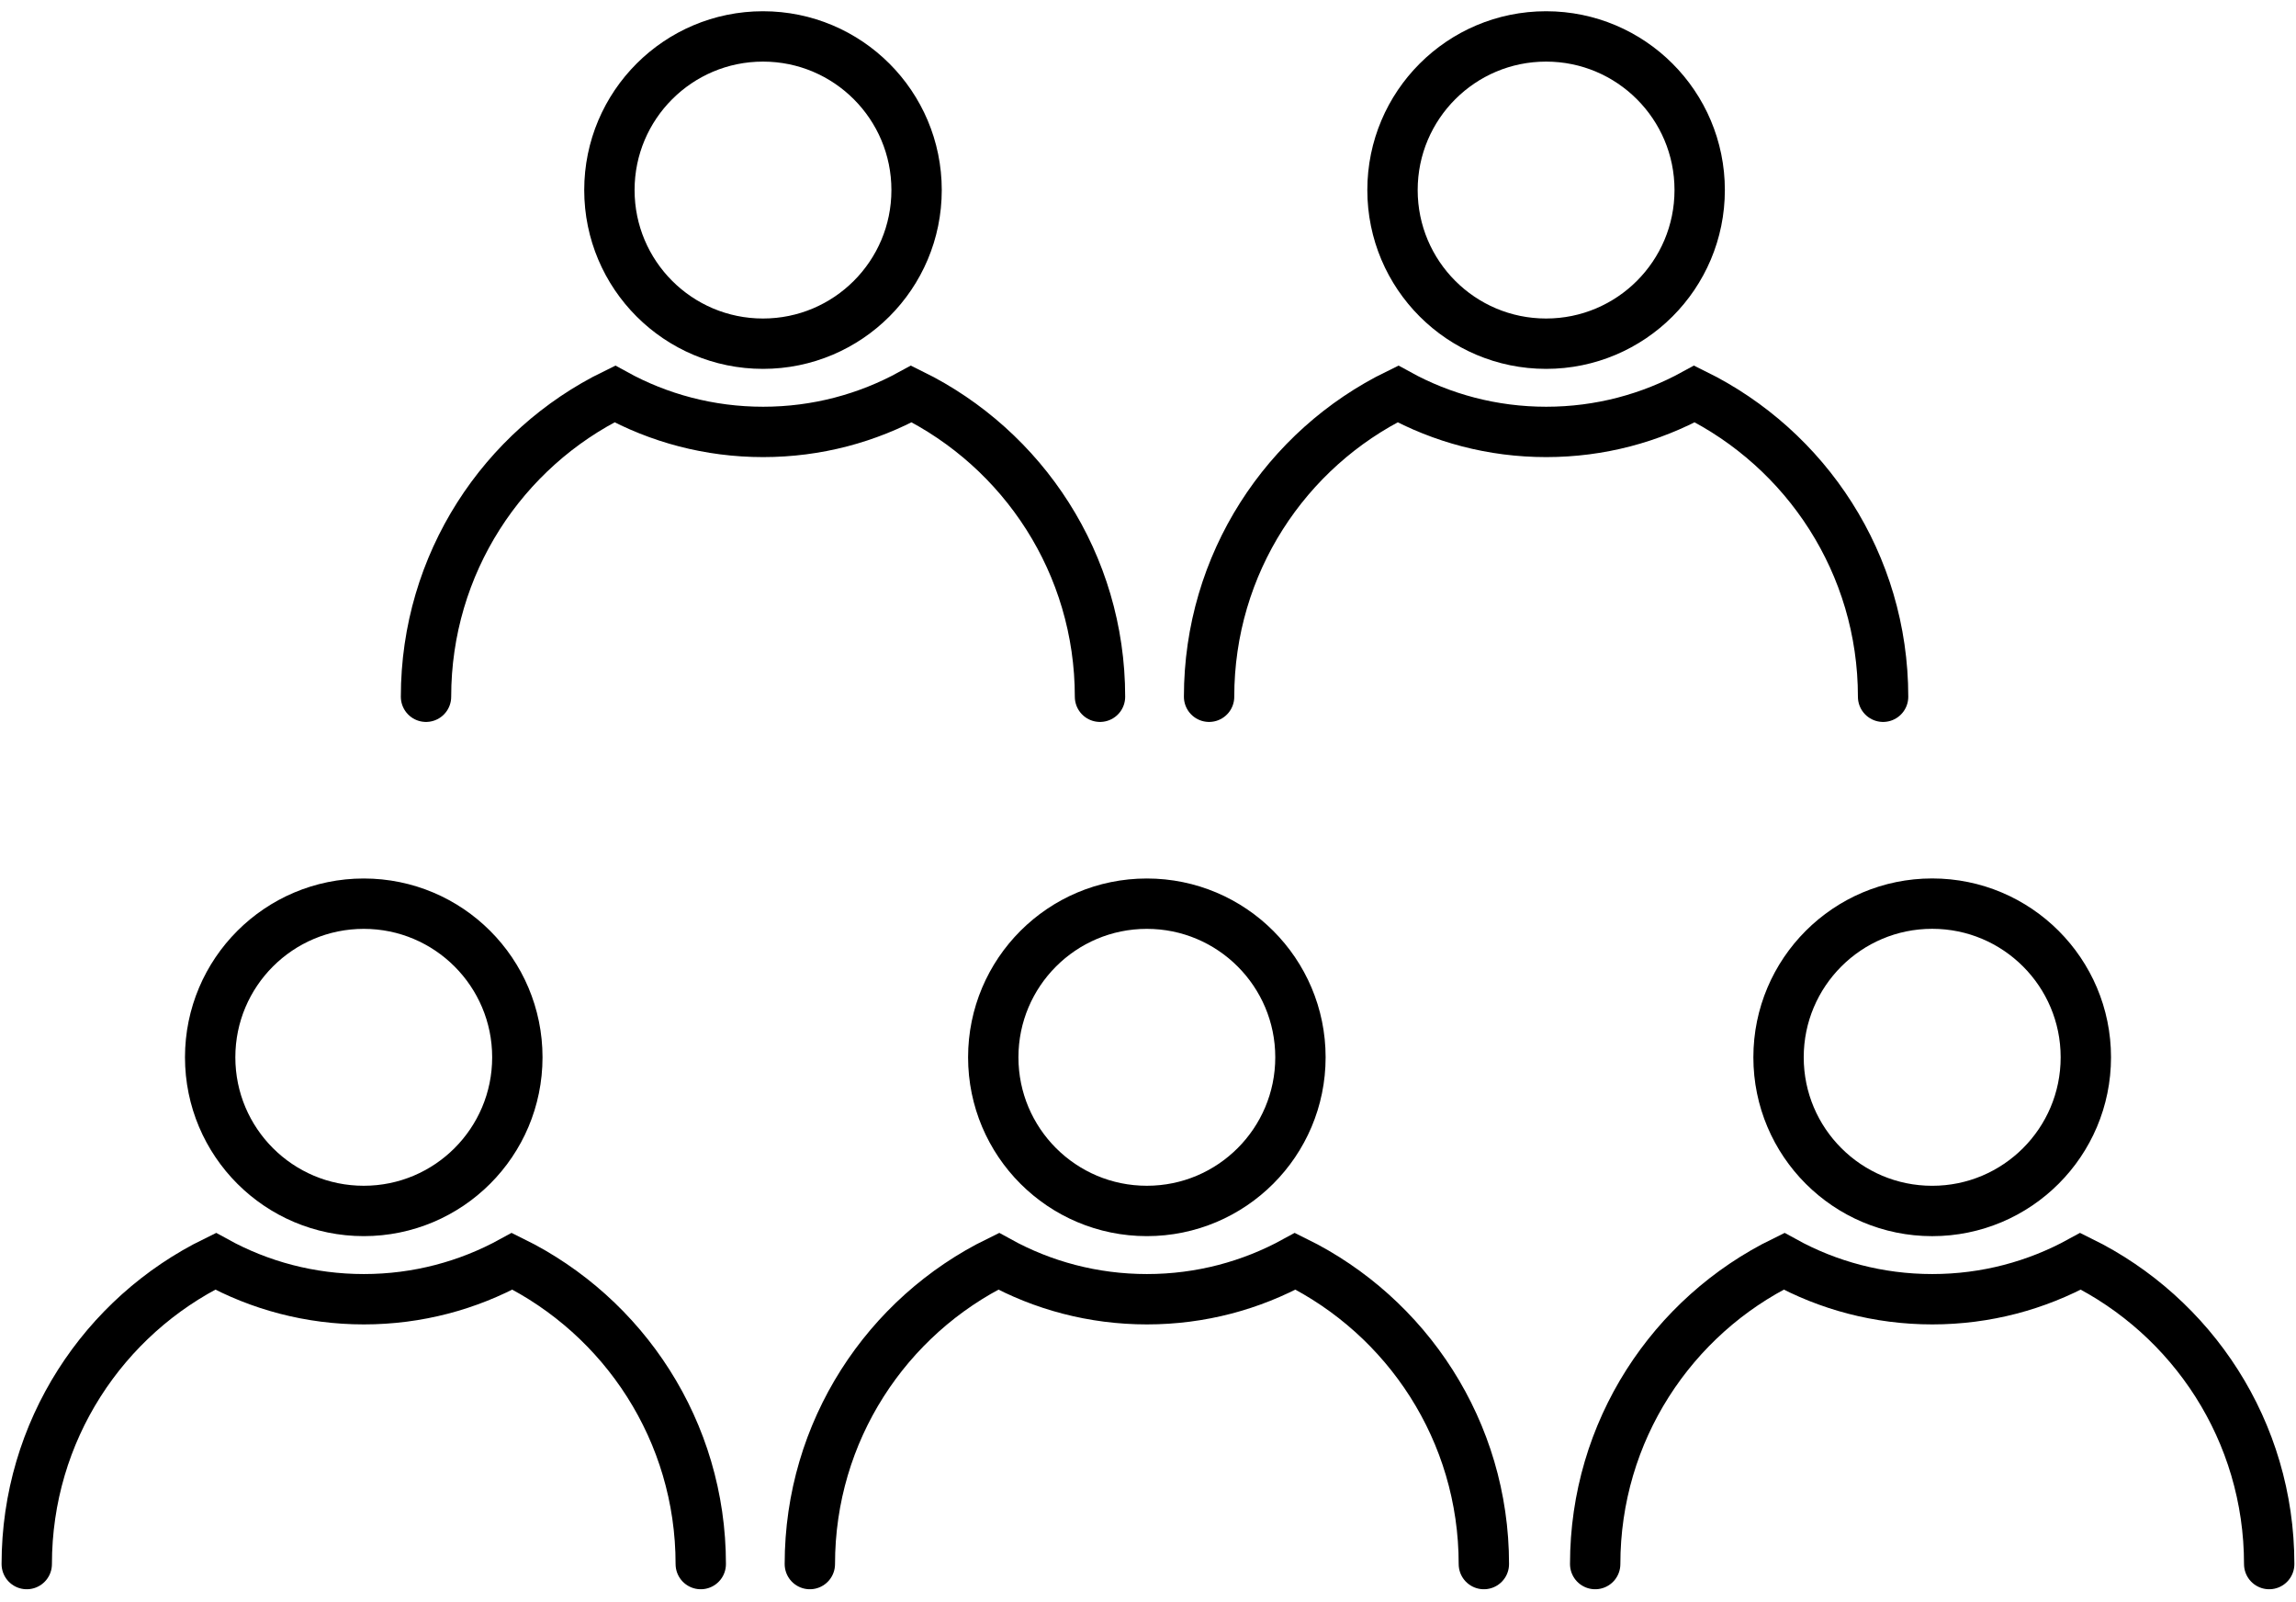 <svg width="86" height="60" viewBox="0 0 86 60" fill="none" xmlns="http://www.w3.org/2000/svg">
<path d="M13.625 45.349C16.802 45.349 19.378 42.773 19.378 39.595C19.378 36.418 16.802 33.842 13.625 33.842C10.448 33.842 7.872 36.418 7.872 39.595C7.872 42.773 10.448 45.349 13.625 45.349Z" stroke="black" stroke-width="1.886" stroke-miterlimit="10" stroke-linecap="round"/>
<path d="M1.002 58.573C1.002 53.594 3.883 49.282 8.074 47.233C9.717 48.139 11.614 48.655 13.629 48.655C15.643 48.655 17.533 48.139 19.184 47.233C23.368 49.291 26.248 53.594 26.248 58.573" stroke="black" stroke-width="1.886" stroke-miterlimit="10" stroke-linecap="round"/>
<path d="M42.957 45.349C46.134 45.349 48.71 42.773 48.71 39.595C48.71 36.418 46.134 33.842 42.957 33.842C39.779 33.842 37.204 36.418 37.204 39.595C37.204 42.773 39.779 45.349 42.957 45.349Z" stroke="black" stroke-width="1.886" stroke-miterlimit="10" stroke-linecap="round"/>
<path d="M30.334 58.573C30.334 53.594 33.214 49.282 37.405 47.233C39.048 48.139 40.946 48.655 42.96 48.655C44.977 48.655 46.865 48.139 48.516 47.233C52.699 49.291 55.58 53.594 55.58 58.573" stroke="black" stroke-width="1.886" stroke-miterlimit="10" stroke-linecap="round"/>
<path d="M72.373 45.35C75.551 45.35 78.128 42.774 78.128 39.595C78.128 36.417 75.551 33.84 72.373 33.84C69.195 33.84 66.618 36.417 66.618 39.595C66.618 42.774 69.195 45.35 72.373 45.35Z" stroke="black" stroke-width="1.886" stroke-miterlimit="10" stroke-linecap="round"/>
<path d="M59.75 58.573C59.75 53.594 62.63 49.282 66.822 47.233C68.465 48.139 70.362 48.655 72.377 48.655C74.391 48.655 76.281 48.139 77.932 47.233C82.115 49.291 84.996 53.594 84.996 58.573" stroke="black" stroke-width="1.886" stroke-miterlimit="10" stroke-linecap="round"/>
<path d="M28.579 12.871C31.757 12.871 34.332 10.295 34.332 7.117C34.332 3.94 31.757 1.364 28.579 1.364C25.402 1.364 22.826 3.94 22.826 7.117C22.826 10.295 25.402 12.871 28.579 12.871Z" stroke="black" stroke-width="1.886" stroke-miterlimit="10" stroke-linecap="round"/>
<path d="M15.957 26.093C15.957 21.113 18.837 16.801 23.028 14.753C24.671 15.658 26.569 16.175 28.583 16.175C30.6 16.175 32.488 15.658 34.138 14.753C38.322 16.811 41.202 21.113 41.202 26.093" stroke="black" stroke-width="1.886" stroke-miterlimit="10" stroke-linecap="round"/>
<path d="M57.911 12.871C61.088 12.871 63.664 10.295 63.664 7.117C63.664 3.94 61.088 1.364 57.911 1.364C54.733 1.364 52.158 3.94 52.158 7.117C52.158 10.295 54.733 12.871 57.911 12.871Z" stroke="black" stroke-width="1.886" stroke-miterlimit="10" stroke-linecap="round"/>
<path d="M45.288 26.093C45.288 21.113 48.168 16.801 52.36 14.753C54.003 15.658 55.9 16.175 57.915 16.175C59.931 16.175 61.819 15.658 63.47 14.753C67.653 16.811 70.534 21.113 70.534 26.093" stroke="black" stroke-width="1.886" stroke-miterlimit="10" stroke-linecap="round"/>
</svg>
